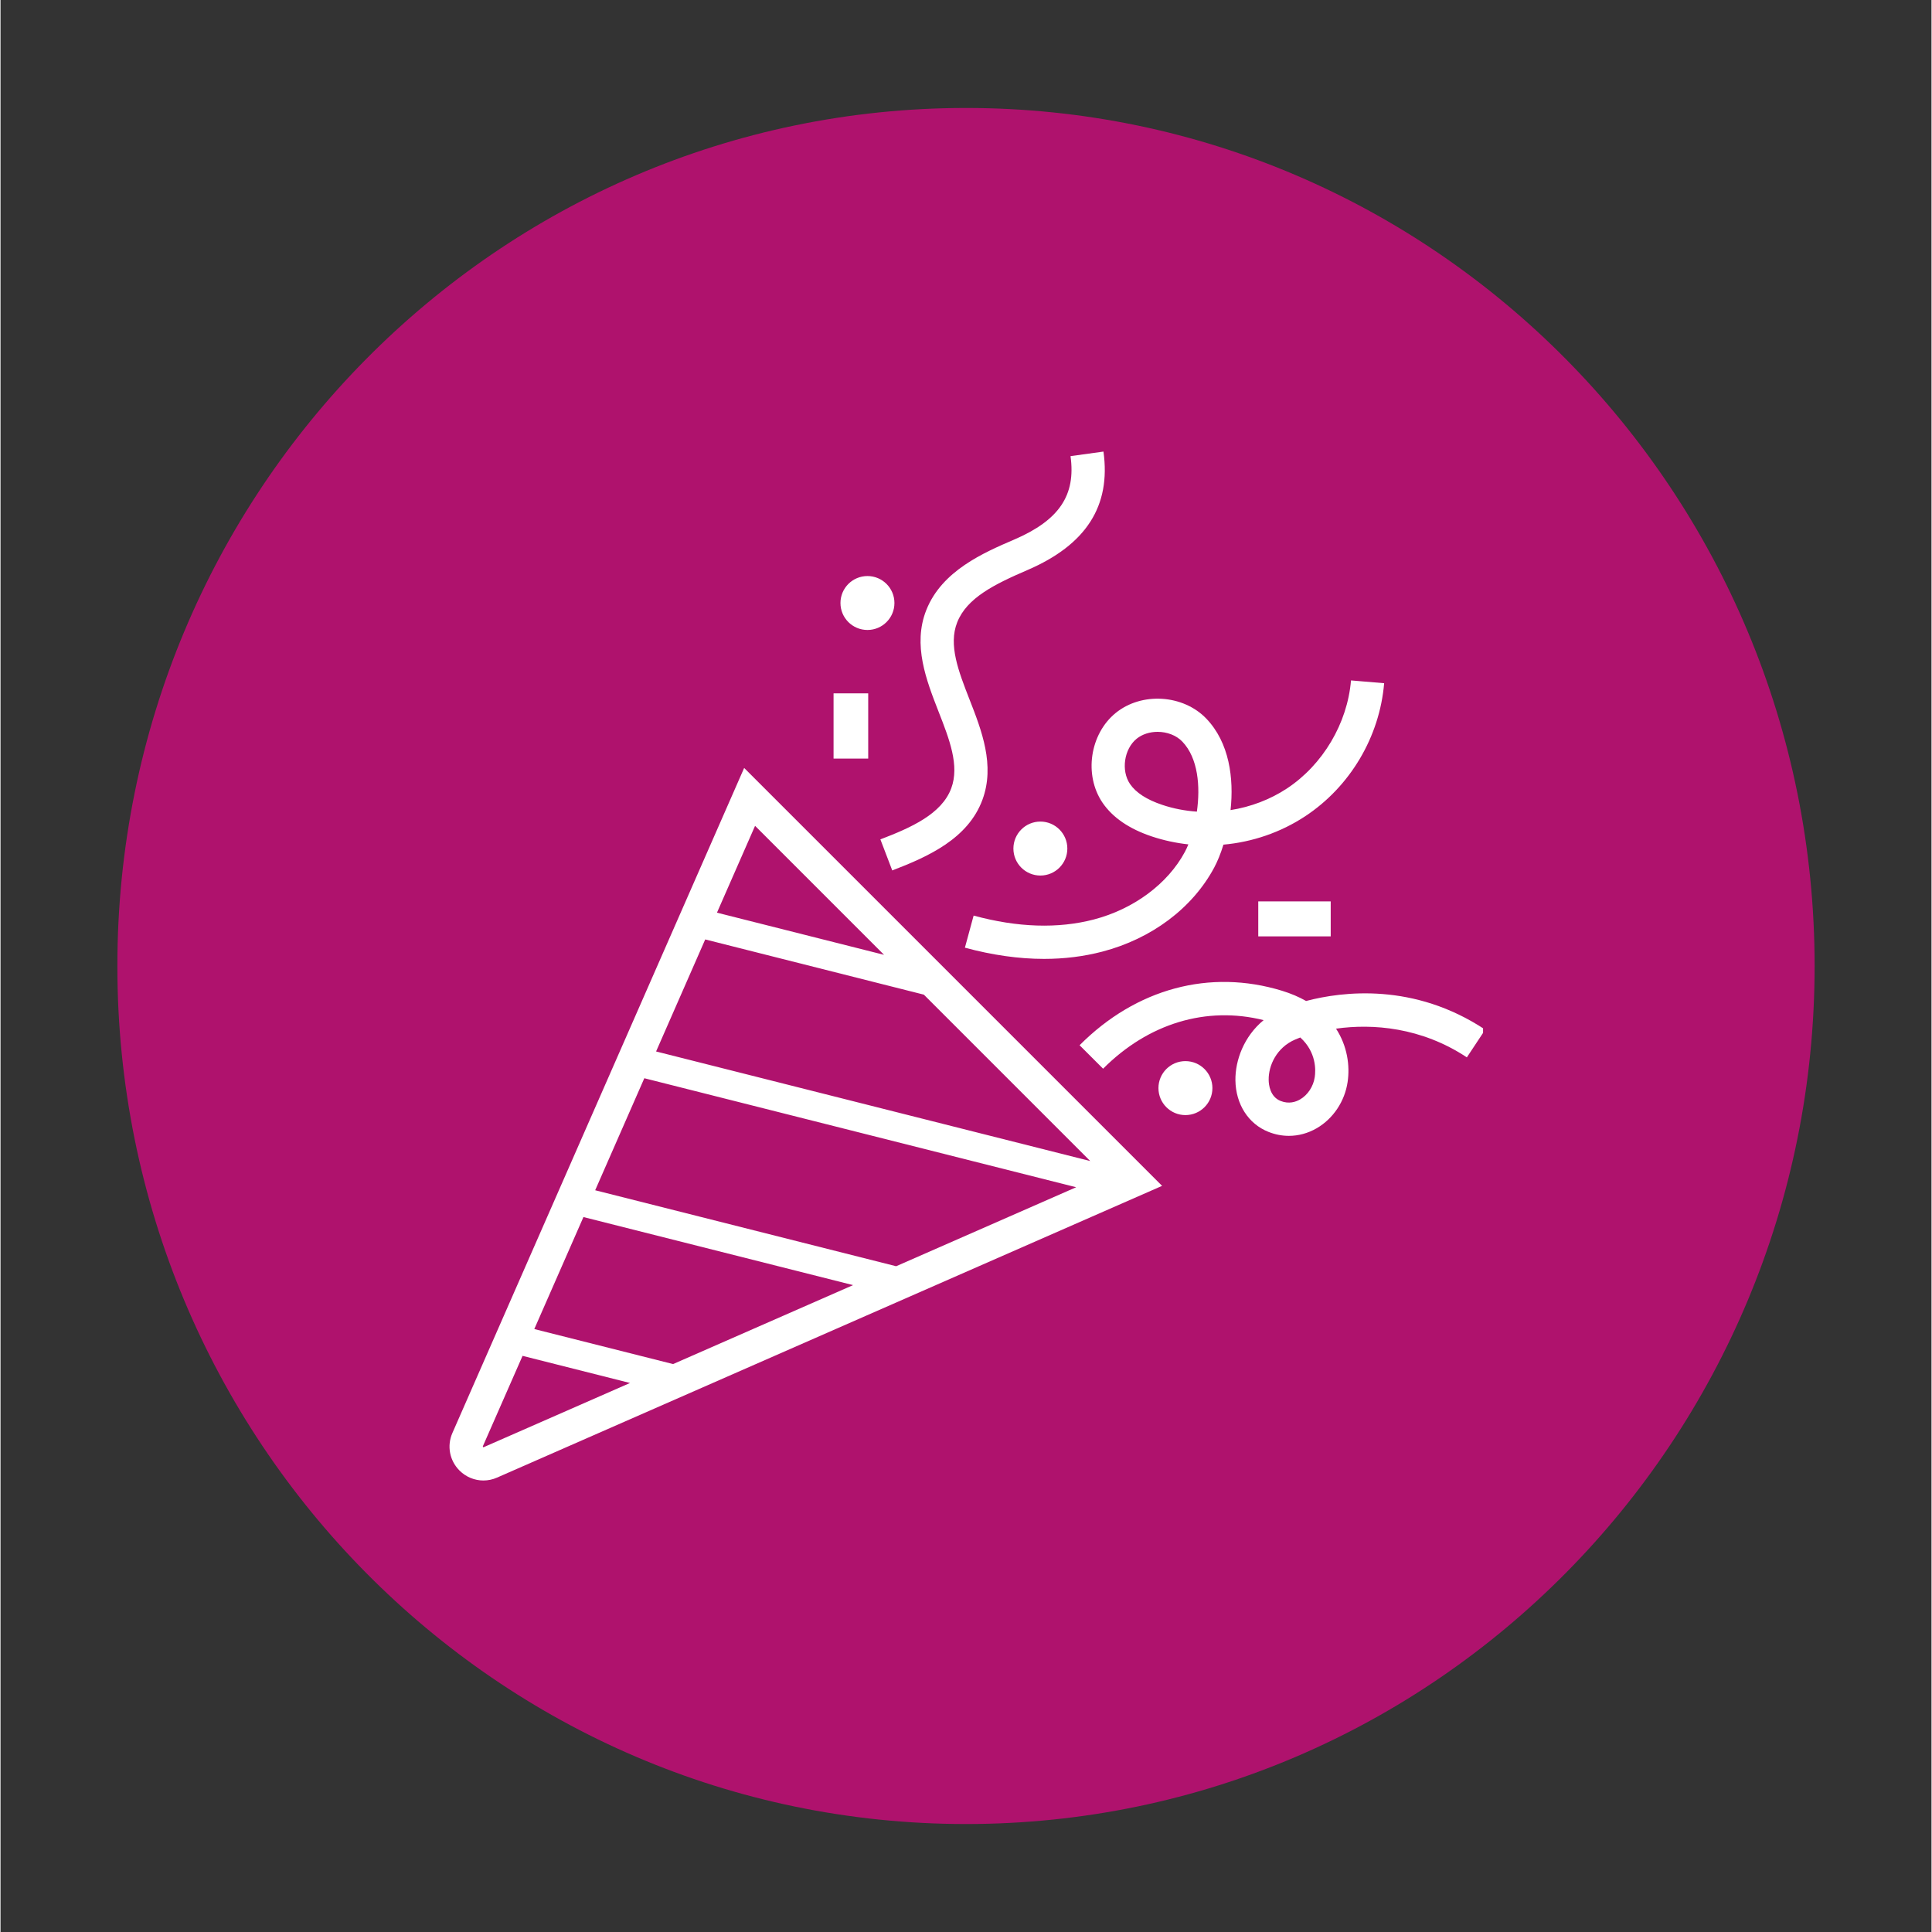 <svg xmlns="http://www.w3.org/2000/svg" xmlns:xlink="http://www.w3.org/1999/xlink" width="300" zoomAndPan="magnify" viewBox="0 0 224.88 225" height="300" preserveAspectRatio="xMidYMid meet" version="1.0"><rect x="0" y="0" width="224.88" height="225" fill="#333333" stroke="none"/><defs><clipPath id="88ad3eafcf"><path d="M 13.609 12.574 L 211.27 12.574 L 211.27 212.551 L 13.609 212.551 Z M 13.609 12.574 " clip-rule="nonzero"/></clipPath><clipPath id="67f76612ba"><path d="M 112.441 12.574 C 57.859 12.574 13.609 57.312 13.609 112.5 C 13.609 167.688 57.859 212.426 112.441 212.426 C 167.023 212.426 211.27 167.688 211.27 112.5 C 211.27 57.312 167.023 12.574 112.441 12.574 Z M 112.441 12.574 " clip-rule="nonzero"/></clipPath><clipPath id="b5364778d6"><path d="M 0.609 0.574 L 198.27 0.574 L 198.27 200.551 L 0.609 200.551 Z M 0.609 0.574 " clip-rule="nonzero"/></clipPath><clipPath id="1a1a729132"><path d="M 99.441 0.574 C 44.859 0.574 0.609 45.312 0.609 100.5 C 0.609 155.688 44.859 200.426 99.441 200.426 C 154.023 200.426 198.27 155.688 198.27 100.5 C 198.27 45.312 154.023 0.574 99.441 0.574 Z M 99.441 0.574 " clip-rule="nonzero"/></clipPath><clipPath id="a8cd1c8830"><rect x="0" width="199" y="0" height="201"/></clipPath><clipPath id="195ddb831d"><path d="M 52 52.559 L 172.656 52.559 L 172.656 172.496 L 52 172.496 Z M 52 52.559 " clip-rule="nonzero"/></clipPath></defs><g clip-path="url(#88ad3eafcf)"><g clip-path="url(#67f76612ba)"><g transform="matrix(1, 0, 0, 1, 13, 12)"><g clip-path="url(#a8cd1c8830)"><g clip-path="url(#b5364778d6)"><g clip-path="url(#1a1a729132)"><path fill="#af126d" d="M 0.609 0.574 L 198.27 0.574 L 198.27 200.551 L 0.609 200.551 Z M 0.609 0.574 " fill-opacity="1" fill-rule="nonzero"/></g></g></g></g></g></g><g clip-path="url(#195ddb831d)"><path fill="#ffffff" d="M 135.309 93.738 C 133.496 93.137 132.23 92.316 131.539 91.301 C 130.477 89.734 130.848 87.223 132.316 86.031 C 132.98 85.496 133.863 85.23 134.75 85.23 C 135.828 85.23 136.914 85.617 137.633 86.367 C 139.477 88.289 139.742 91.598 139.328 94.523 C 137.957 94.43 136.602 94.172 135.309 93.738 Z M 128.309 110.828 C 134.066 109.324 138.816 105.758 141.344 101.039 C 141.727 100.324 142.102 99.41 142.422 98.367 C 145.793 98.066 149.086 96.945 151.945 95.059 C 157.18 91.605 160.613 85.812 161.137 79.566 L 157.277 79.242 C 156.859 84.242 154 89.066 149.812 91.828 C 147.852 93.121 145.59 93.973 143.25 94.344 C 143.652 90.637 143.109 86.484 140.426 83.688 C 137.73 80.879 132.906 80.574 129.883 83.023 C 126.859 85.473 126.152 90.258 128.336 93.477 C 129.516 95.211 131.449 96.535 134.086 97.414 C 135.473 97.875 136.898 98.18 138.336 98.336 C 138.207 98.656 138.07 98.953 137.93 99.211 C 135.941 102.926 131.98 105.867 127.332 107.082 C 123.152 108.172 118.441 108.02 113.328 106.629 L 112.312 110.367 C 115.512 111.234 118.594 111.672 121.531 111.672 C 123.887 111.672 126.152 111.391 128.309 110.828 Z M 97.016 80.75 L 101.051 80.75 L 101.051 88.344 L 97.016 88.344 Z M 100.965 73.367 C 99.227 73.367 97.82 71.961 97.82 70.227 C 97.82 68.492 99.227 67.086 100.965 67.086 C 102.699 67.086 104.105 68.492 104.105 70.227 C 104.105 71.961 102.699 73.367 100.965 73.367 Z M 121.102 95.68 C 122.836 95.68 124.242 97.09 124.242 98.824 C 124.242 100.559 122.836 101.965 121.102 101.965 C 119.367 101.965 117.961 100.559 117.961 98.824 C 117.961 97.09 119.367 95.68 121.102 95.68 Z M 141.137 126.719 C 141.137 128.457 139.73 129.863 137.992 129.863 C 136.258 129.863 134.852 128.457 134.852 126.719 C 134.852 124.984 136.258 123.578 137.992 123.578 C 139.73 123.578 141.137 124.984 141.137 126.719 Z M 146.477 104.977 L 154.914 104.977 L 154.914 109.051 L 146.477 109.051 Z M 103.852 101.371 L 102.469 97.754 C 106.035 96.391 109.609 94.805 110.723 91.801 C 111.703 89.16 110.508 86.102 109.242 82.867 C 107.824 79.23 106.211 75.109 107.812 71.059 C 109.625 66.465 114.504 64.363 118.066 62.832 C 123.289 60.582 125.25 57.68 124.613 53.121 L 128.449 52.59 C 129.332 58.93 126.434 63.441 119.598 66.387 C 115.789 68.027 112.543 69.617 111.414 72.48 C 110.371 75.117 111.574 78.195 112.848 81.457 C 114.254 85.051 115.844 89.121 114.352 93.145 C 112.68 97.668 108.055 99.762 103.852 101.371 Z M 153.055 125.441 C 152.895 126.531 152.238 127.527 151.34 128.043 C 150.84 128.332 150.043 128.598 149.082 128.219 C 147.848 127.73 147.695 126.336 147.688 125.762 C 147.664 124.09 148.613 121.988 150.781 121.062 C 150.969 120.98 151.164 120.902 151.371 120.824 C 153.266 122.547 153.172 124.66 153.055 125.441 Z M 172.906 119.914 C 164.625 114.422 156.301 115.457 152.047 116.574 C 151.234 116.113 150.301 115.707 149.242 115.383 C 140.84 112.809 132.25 115.121 125.668 121.727 L 128.406 124.461 C 133.68 119.172 140.445 117.145 147.102 118.805 C 144.809 120.688 143.785 123.488 143.816 125.816 C 143.855 128.598 145.328 130.895 147.66 131.816 C 148.441 132.129 149.246 132.281 150.047 132.281 C 151.156 132.281 152.258 131.984 153.277 131.398 C 155.199 130.285 156.547 128.273 156.883 126.008 C 157.168 124.094 156.844 121.816 155.535 119.797 C 159.797 119.195 165.473 119.629 170.77 123.141 Z M 67.887 141.738 L 99.289 149.664 L 78.328 158.859 L 62.164 154.781 Z M 74.977 125.57 L 125.27 138.266 L 104.305 147.465 L 69.254 138.617 Z M 82.07 109.406 L 107.531 115.836 L 126.91 135.215 L 76.348 122.453 Z M 102.895 111.199 L 83.438 106.289 L 87.875 96.176 Z M 56.234 168.547 C 56.211 168.543 56.164 168.496 56.172 168.434 L 60.797 157.902 L 73.312 161.062 L 56.277 168.535 Z M 135.277 138.105 L 86.605 89.434 L 52.629 166.879 C 51.969 168.379 52.293 170.098 53.453 171.258 C 54.211 172.016 55.215 172.418 56.234 172.418 C 56.773 172.418 57.316 172.309 57.832 172.078 L 135.277 138.105 " fill-opacity="1" fill-rule="nonzero"/></g></svg>